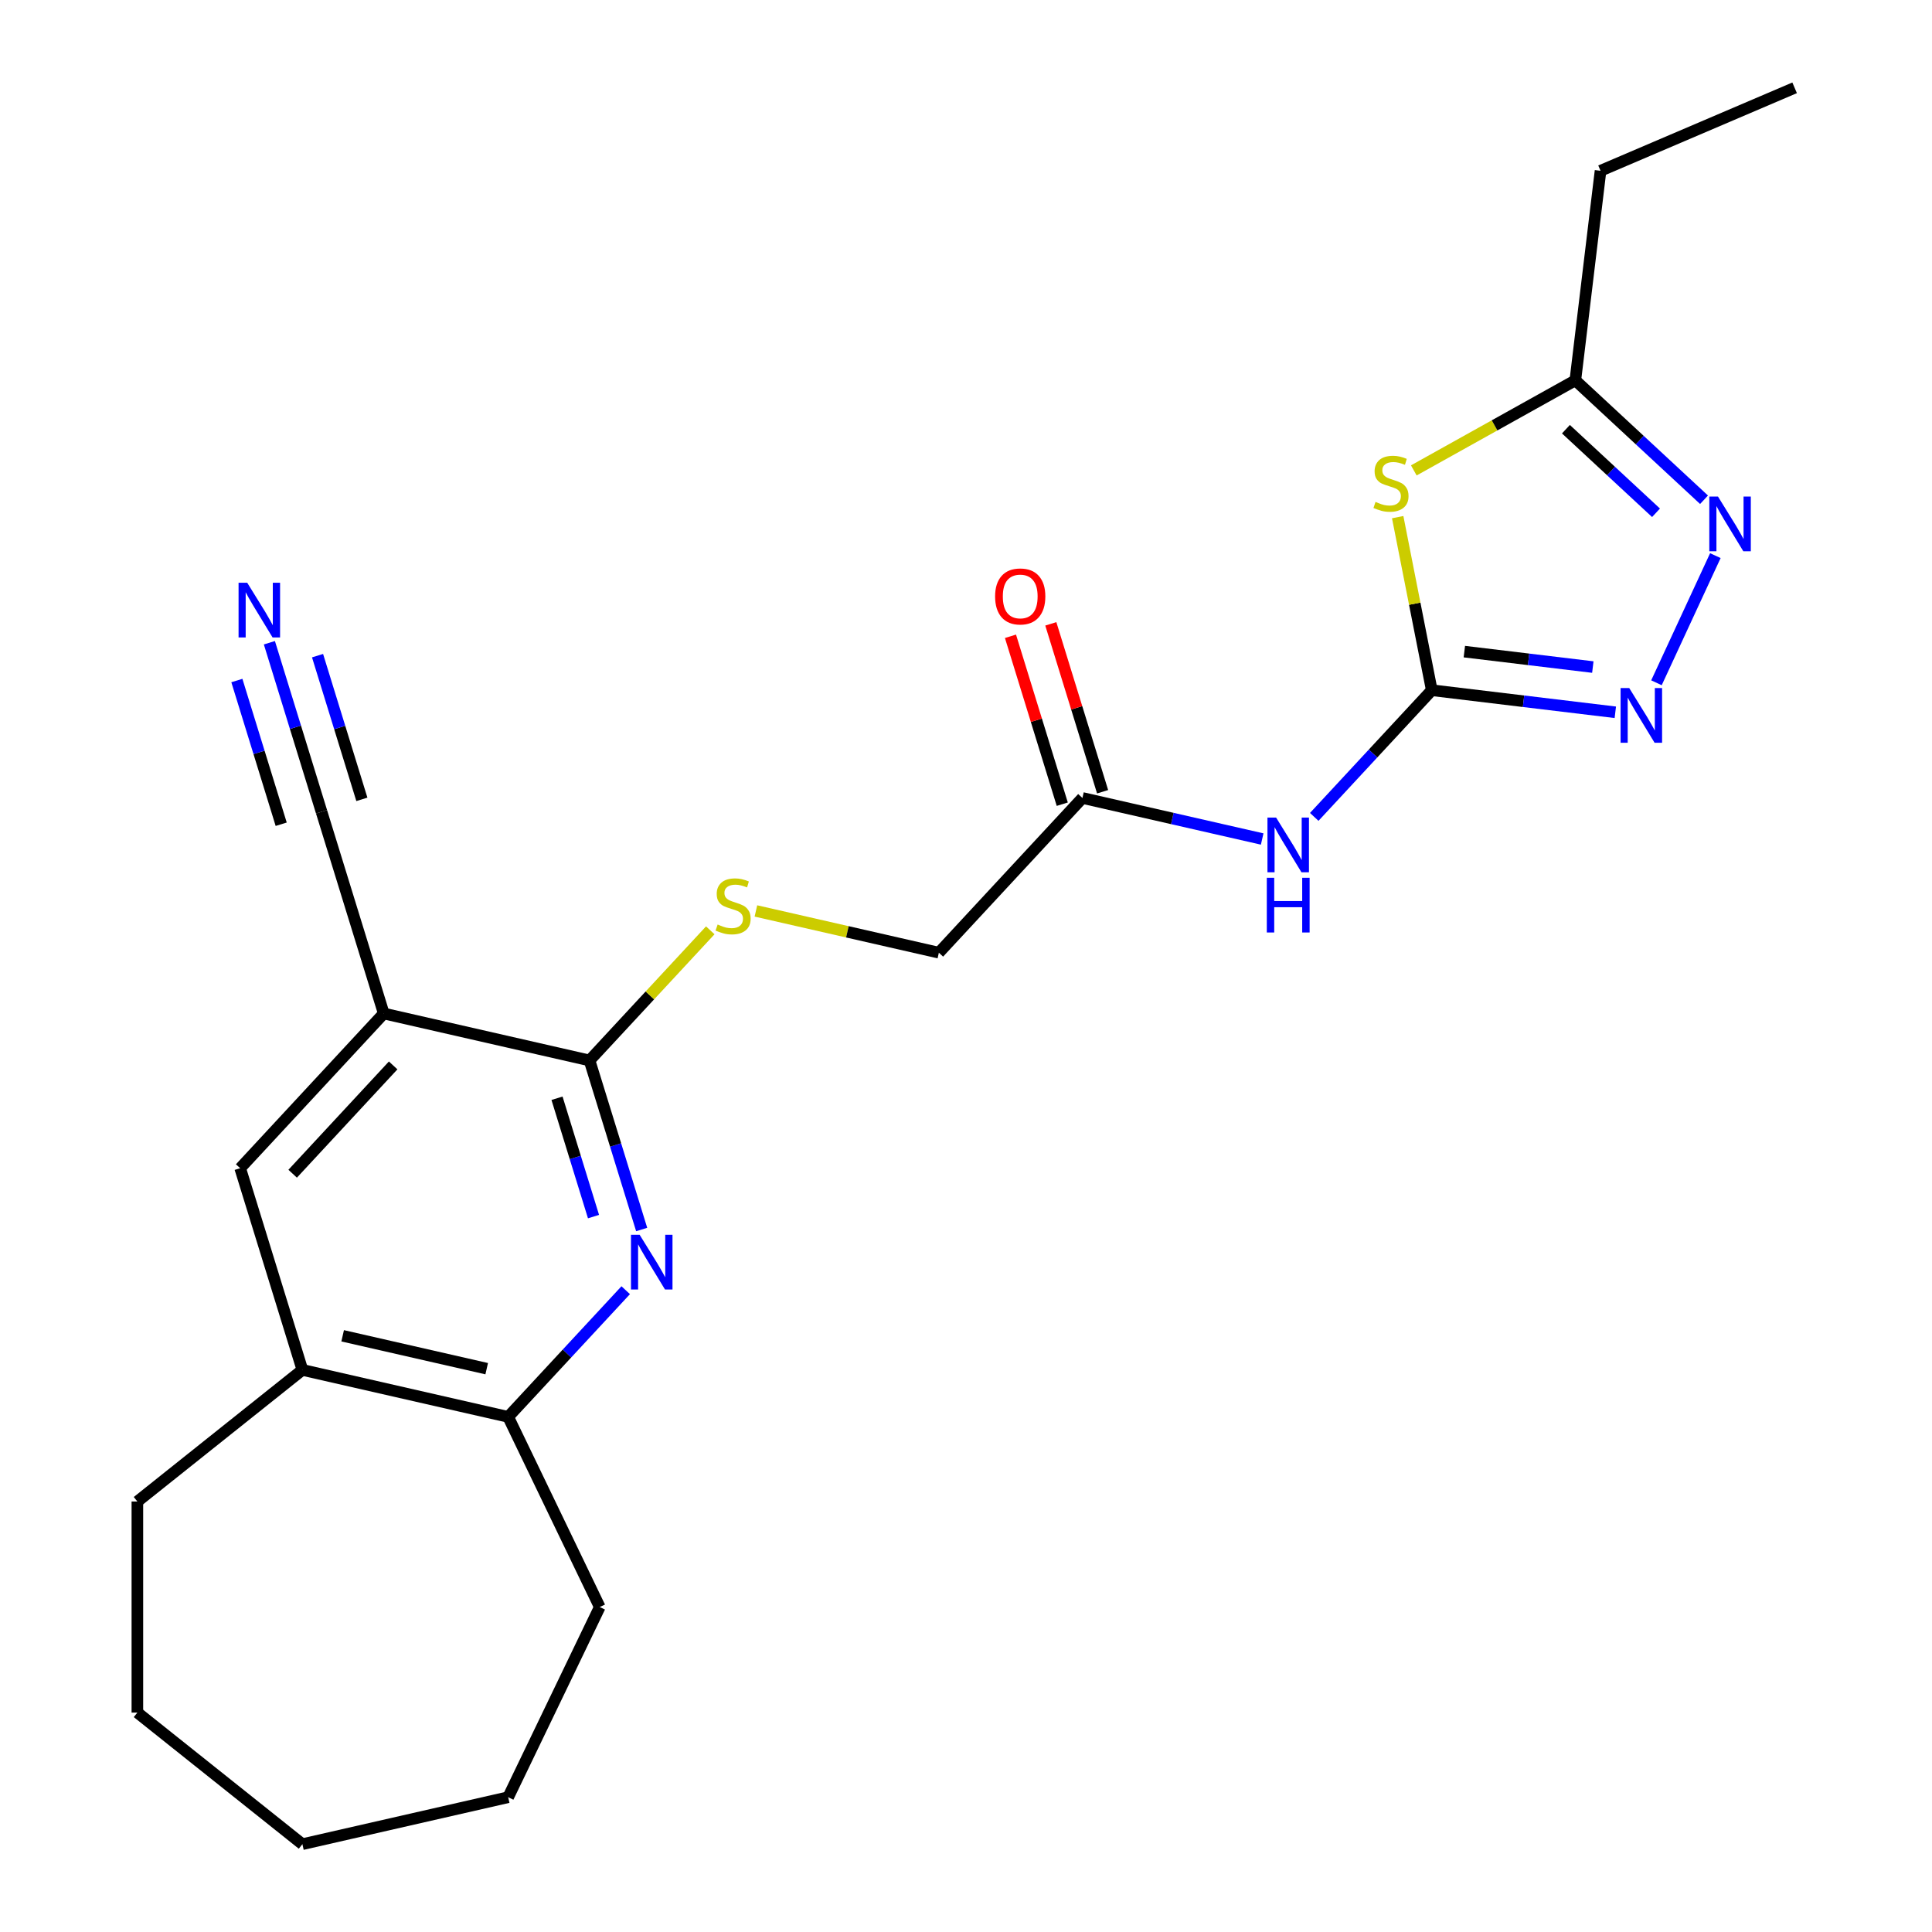 <?xml version='1.0' encoding='iso-8859-1'?>
<svg version='1.1' baseProfile='full'
              xmlns='http://www.w3.org/2000/svg'
                      xmlns:rdkit='http://www.rdkit.org/xml'
                      xmlns:xlink='http://www.w3.org/1999/xlink'
                  xml:space='preserve'
width='1000px' height='1000px' viewBox='0 0 1000 1000'>
<!-- END OF HEADER -->
<rect style='opacity:1.0;fill:#FFFFFF;stroke:none' width='1000' height='1000' x='0' y='0'> </rect>
<path class='bond-0' d='M 741.086,357.255 L 732.264,312.465' style='fill:none;fill-rule:evenodd;stroke:#000000;stroke-width:6px;stroke-linecap:butt;stroke-linejoin:miter;stroke-opacity:1' />
<path class='bond-0' d='M 732.264,312.465 L 723.442,267.676' style='fill:none;fill-rule:evenodd;stroke:#CCCC00;stroke-width:6px;stroke-linecap:butt;stroke-linejoin:miter;stroke-opacity:1' />
<path class='bond-1' d='M 741.086,357.255 L 788.585,362.967' style='fill:none;fill-rule:evenodd;stroke:#000000;stroke-width:6px;stroke-linecap:butt;stroke-linejoin:miter;stroke-opacity:1' />
<path class='bond-1' d='M 788.585,362.967 L 836.083,368.679' style='fill:none;fill-rule:evenodd;stroke:#0000FF;stroke-width:6px;stroke-linecap:butt;stroke-linejoin:miter;stroke-opacity:1' />
<path class='bond-1' d='M 757.944,337.275 L 791.193,341.273' style='fill:none;fill-rule:evenodd;stroke:#000000;stroke-width:6px;stroke-linecap:butt;stroke-linejoin:miter;stroke-opacity:1' />
<path class='bond-1' d='M 791.193,341.273 L 824.442,345.271' style='fill:none;fill-rule:evenodd;stroke:#0000FF;stroke-width:6px;stroke-linecap:butt;stroke-linejoin:miter;stroke-opacity:1' />
<path class='bond-6' d='M 741.086,357.255 L 710.667,390.038' style='fill:none;fill-rule:evenodd;stroke:#000000;stroke-width:6px;stroke-linecap:butt;stroke-linejoin:miter;stroke-opacity:1' />
<path class='bond-6' d='M 710.667,390.038 L 680.248,422.822' style='fill:none;fill-rule:evenodd;stroke:#0000FF;stroke-width:6px;stroke-linecap:butt;stroke-linejoin:miter;stroke-opacity:1' />
<path class='bond-7' d='M 731.784,243.479 L 773.588,220.17' style='fill:none;fill-rule:evenodd;stroke:#CCCC00;stroke-width:6px;stroke-linecap:butt;stroke-linejoin:miter;stroke-opacity:1' />
<path class='bond-7' d='M 773.588,220.17 L 815.392,196.861' style='fill:none;fill-rule:evenodd;stroke:#000000;stroke-width:6px;stroke-linecap:butt;stroke-linejoin:miter;stroke-opacity:1' />
<path class='bond-5' d='M 857.38,353.407 L 887.869,287.596' style='fill:none;fill-rule:evenodd;stroke:#0000FF;stroke-width:6px;stroke-linecap:butt;stroke-linejoin:miter;stroke-opacity:1' />
<path class='bond-2' d='M 332.13,636.396 L 318.634,592.644' style='fill:none;fill-rule:evenodd;stroke:#0000FF;stroke-width:6px;stroke-linecap:butt;stroke-linejoin:miter;stroke-opacity:1' />
<path class='bond-2' d='M 318.634,592.644 L 305.138,548.891' style='fill:none;fill-rule:evenodd;stroke:#000000;stroke-width:6px;stroke-linecap:butt;stroke-linejoin:miter;stroke-opacity:1' />
<path class='bond-2' d='M 307.202,629.711 L 297.755,599.084' style='fill:none;fill-rule:evenodd;stroke:#0000FF;stroke-width:6px;stroke-linecap:butt;stroke-linejoin:miter;stroke-opacity:1' />
<path class='bond-2' d='M 297.755,599.084 L 288.308,568.458' style='fill:none;fill-rule:evenodd;stroke:#000000;stroke-width:6px;stroke-linecap:butt;stroke-linejoin:miter;stroke-opacity:1' />
<path class='bond-9' d='M 323.869,667.806 L 293.45,700.59' style='fill:none;fill-rule:evenodd;stroke:#0000FF;stroke-width:6px;stroke-linecap:butt;stroke-linejoin:miter;stroke-opacity:1' />
<path class='bond-9' d='M 293.45,700.59 L 263.031,733.374' style='fill:none;fill-rule:evenodd;stroke:#000000;stroke-width:6px;stroke-linecap:butt;stroke-linejoin:miter;stroke-opacity:1' />
<path class='bond-3' d='M 198.627,524.581 L 305.138,548.891' style='fill:none;fill-rule:evenodd;stroke:#000000;stroke-width:6px;stroke-linecap:butt;stroke-linejoin:miter;stroke-opacity:1' />
<path class='bond-8' d='M 198.627,524.581 L 166.425,420.185' style='fill:none;fill-rule:evenodd;stroke:#000000;stroke-width:6px;stroke-linecap:butt;stroke-linejoin:miter;stroke-opacity:1' />
<path class='bond-11' d='M 198.627,524.581 L 124.318,604.667' style='fill:none;fill-rule:evenodd;stroke:#000000;stroke-width:6px;stroke-linecap:butt;stroke-linejoin:miter;stroke-opacity:1' />
<path class='bond-11' d='M 203.498,551.456 L 151.482,607.516' style='fill:none;fill-rule:evenodd;stroke:#000000;stroke-width:6px;stroke-linecap:butt;stroke-linejoin:miter;stroke-opacity:1' />
<path class='bond-4' d='M 305.138,548.891 L 336.387,515.213' style='fill:none;fill-rule:evenodd;stroke:#000000;stroke-width:6px;stroke-linecap:butt;stroke-linejoin:miter;stroke-opacity:1' />
<path class='bond-4' d='M 336.387,515.213 L 367.636,481.535' style='fill:none;fill-rule:evenodd;stroke:#CCCC00;stroke-width:6px;stroke-linecap:butt;stroke-linejoin:miter;stroke-opacity:1' />
<path class='bond-24' d='M 882.007,258.67 L 848.7,227.766' style='fill:none;fill-rule:evenodd;stroke:#0000FF;stroke-width:6px;stroke-linecap:butt;stroke-linejoin:miter;stroke-opacity:1' />
<path class='bond-24' d='M 848.7,227.766 L 815.392,196.861' style='fill:none;fill-rule:evenodd;stroke:#000000;stroke-width:6px;stroke-linecap:butt;stroke-linejoin:miter;stroke-opacity:1' />
<path class='bond-24' d='M 857.153,265.416 L 833.838,243.783' style='fill:none;fill-rule:evenodd;stroke:#0000FF;stroke-width:6px;stroke-linecap:butt;stroke-linejoin:miter;stroke-opacity:1' />
<path class='bond-24' d='M 833.838,243.783 L 810.523,222.149' style='fill:none;fill-rule:evenodd;stroke:#000000;stroke-width:6px;stroke-linecap:butt;stroke-linejoin:miter;stroke-opacity:1' />
<path class='bond-12' d='M 653.306,434.266 L 606.786,423.648' style='fill:none;fill-rule:evenodd;stroke:#0000FF;stroke-width:6px;stroke-linecap:butt;stroke-linejoin:miter;stroke-opacity:1' />
<path class='bond-12' d='M 606.786,423.648 L 560.266,413.03' style='fill:none;fill-rule:evenodd;stroke:#000000;stroke-width:6px;stroke-linecap:butt;stroke-linejoin:miter;stroke-opacity:1' />
<path class='bond-17' d='M 815.392,196.861 L 828.436,88.392' style='fill:none;fill-rule:evenodd;stroke:#000000;stroke-width:6px;stroke-linecap:butt;stroke-linejoin:miter;stroke-opacity:1' />
<path class='bond-10' d='M 166.425,420.185 L 152.929,376.432' style='fill:none;fill-rule:evenodd;stroke:#000000;stroke-width:6px;stroke-linecap:butt;stroke-linejoin:miter;stroke-opacity:1' />
<path class='bond-10' d='M 152.929,376.432 L 139.434,332.68' style='fill:none;fill-rule:evenodd;stroke:#0000FF;stroke-width:6px;stroke-linecap:butt;stroke-linejoin:miter;stroke-opacity:1' />
<path class='bond-10' d='M 187.304,413.744 L 175.833,376.555' style='fill:none;fill-rule:evenodd;stroke:#000000;stroke-width:6px;stroke-linecap:butt;stroke-linejoin:miter;stroke-opacity:1' />
<path class='bond-10' d='M 175.833,376.555 L 164.362,339.365' style='fill:none;fill-rule:evenodd;stroke:#0000FF;stroke-width:6px;stroke-linecap:butt;stroke-linejoin:miter;stroke-opacity:1' />
<path class='bond-10' d='M 145.546,426.625 L 134.075,389.436' style='fill:none;fill-rule:evenodd;stroke:#000000;stroke-width:6px;stroke-linecap:butt;stroke-linejoin:miter;stroke-opacity:1' />
<path class='bond-10' d='M 134.075,389.436 L 122.603,352.246' style='fill:none;fill-rule:evenodd;stroke:#0000FF;stroke-width:6px;stroke-linecap:butt;stroke-linejoin:miter;stroke-opacity:1' />
<path class='bond-18' d='M 263.031,733.374 L 310.433,831.804' style='fill:none;fill-rule:evenodd;stroke:#000000;stroke-width:6px;stroke-linecap:butt;stroke-linejoin:miter;stroke-opacity:1' />
<path class='bond-25' d='M 263.031,733.374 L 156.52,709.063' style='fill:none;fill-rule:evenodd;stroke:#000000;stroke-width:6px;stroke-linecap:butt;stroke-linejoin:miter;stroke-opacity:1' />
<path class='bond-25' d='M 251.917,708.425 L 177.359,691.408' style='fill:none;fill-rule:evenodd;stroke:#000000;stroke-width:6px;stroke-linecap:butt;stroke-linejoin:miter;stroke-opacity:1' />
<path class='bond-14' d='M 124.318,604.667 L 156.52,709.063' style='fill:none;fill-rule:evenodd;stroke:#000000;stroke-width:6px;stroke-linecap:butt;stroke-linejoin:miter;stroke-opacity:1' />
<path class='bond-15' d='M 570.706,409.81 L 557.303,366.358' style='fill:none;fill-rule:evenodd;stroke:#000000;stroke-width:6px;stroke-linecap:butt;stroke-linejoin:miter;stroke-opacity:1' />
<path class='bond-15' d='M 557.303,366.358 L 543.899,322.905' style='fill:none;fill-rule:evenodd;stroke:#FF0000;stroke-width:6px;stroke-linecap:butt;stroke-linejoin:miter;stroke-opacity:1' />
<path class='bond-15' d='M 549.827,416.25 L 536.423,372.798' style='fill:none;fill-rule:evenodd;stroke:#000000;stroke-width:6px;stroke-linecap:butt;stroke-linejoin:miter;stroke-opacity:1' />
<path class='bond-15' d='M 536.423,372.798 L 523.02,329.345' style='fill:none;fill-rule:evenodd;stroke:#FF0000;stroke-width:6px;stroke-linecap:butt;stroke-linejoin:miter;stroke-opacity:1' />
<path class='bond-16' d='M 560.266,413.03 L 485.958,493.116' style='fill:none;fill-rule:evenodd;stroke:#000000;stroke-width:6px;stroke-linecap:butt;stroke-linejoin:miter;stroke-opacity:1' />
<path class='bond-13' d='M 391.258,471.501 L 438.608,482.309' style='fill:none;fill-rule:evenodd;stroke:#CCCC00;stroke-width:6px;stroke-linecap:butt;stroke-linejoin:miter;stroke-opacity:1' />
<path class='bond-13' d='M 438.608,482.309 L 485.958,493.116' style='fill:none;fill-rule:evenodd;stroke:#000000;stroke-width:6px;stroke-linecap:butt;stroke-linejoin:miter;stroke-opacity:1' />
<path class='bond-19' d='M 156.52,709.063 L 71.105,777.179' style='fill:none;fill-rule:evenodd;stroke:#000000;stroke-width:6px;stroke-linecap:butt;stroke-linejoin:miter;stroke-opacity:1' />
<path class='bond-20' d='M 828.436,88.392 L 928.895,45.455' style='fill:none;fill-rule:evenodd;stroke:#000000;stroke-width:6px;stroke-linecap:butt;stroke-linejoin:miter;stroke-opacity:1' />
<path class='bond-22' d='M 310.433,831.804 L 263.031,930.235' style='fill:none;fill-rule:evenodd;stroke:#000000;stroke-width:6px;stroke-linecap:butt;stroke-linejoin:miter;stroke-opacity:1' />
<path class='bond-21' d='M 71.105,777.179 L 71.105,886.429' style='fill:none;fill-rule:evenodd;stroke:#000000;stroke-width:6px;stroke-linecap:butt;stroke-linejoin:miter;stroke-opacity:1' />
<path class='bond-26' d='M 71.105,886.429 L 156.52,954.545' style='fill:none;fill-rule:evenodd;stroke:#000000;stroke-width:6px;stroke-linecap:butt;stroke-linejoin:miter;stroke-opacity:1' />
<path class='bond-23' d='M 263.031,930.235 L 156.52,954.545' style='fill:none;fill-rule:evenodd;stroke:#000000;stroke-width:6px;stroke-linecap:butt;stroke-linejoin:miter;stroke-opacity:1' />
<path  class='atom-1' d='M 711.973 259.784
Q 712.293 259.904, 713.613 260.464
Q 714.933 261.024, 716.373 261.384
Q 717.853 261.704, 719.293 261.704
Q 721.973 261.704, 723.533 260.424
Q 725.093 259.104, 725.093 256.824
Q 725.093 255.264, 724.293 254.304
Q 723.533 253.344, 722.333 252.824
Q 721.133 252.304, 719.133 251.704
Q 716.613 250.944, 715.093 250.224
Q 713.613 249.504, 712.533 247.984
Q 711.493 246.464, 711.493 243.904
Q 711.493 240.344, 713.893 238.144
Q 716.333 235.944, 721.133 235.944
Q 724.413 235.944, 728.133 237.504
L 727.213 240.584
Q 723.813 239.184, 721.253 239.184
Q 718.493 239.184, 716.973 240.344
Q 715.453 241.464, 715.493 243.424
Q 715.493 244.944, 716.253 245.864
Q 717.053 246.784, 718.173 247.304
Q 719.333 247.824, 721.253 248.424
Q 723.813 249.224, 725.333 250.024
Q 726.853 250.824, 727.933 252.464
Q 729.053 254.064, 729.053 256.824
Q 729.053 260.744, 726.413 262.864
Q 723.813 264.944, 719.453 264.944
Q 716.933 264.944, 715.013 264.384
Q 713.133 263.864, 710.893 262.944
L 711.973 259.784
' fill='#CCCC00'/>
<path  class='atom-2' d='M 843.294 356.139
L 852.574 371.139
Q 853.494 372.619, 854.974 375.299
Q 856.454 377.979, 856.534 378.139
L 856.534 356.139
L 860.294 356.139
L 860.294 384.459
L 856.414 384.459
L 846.454 368.059
Q 845.294 366.139, 844.054 363.939
Q 842.854 361.739, 842.494 361.059
L 842.494 384.459
L 838.814 384.459
L 838.814 356.139
L 843.294 356.139
' fill='#0000FF'/>
<path  class='atom-3' d='M 331.08 639.128
L 340.36 654.128
Q 341.28 655.608, 342.76 658.288
Q 344.24 660.968, 344.32 661.128
L 344.32 639.128
L 348.08 639.128
L 348.08 667.448
L 344.2 667.448
L 334.24 651.048
Q 333.08 649.128, 331.84 646.928
Q 330.64 644.728, 330.28 644.048
L 330.28 667.448
L 326.6 667.448
L 326.6 639.128
L 331.08 639.128
' fill='#0000FF'/>
<path  class='atom-6' d='M 889.218 257.01
L 898.498 272.01
Q 899.418 273.49, 900.898 276.17
Q 902.378 278.85, 902.458 279.01
L 902.458 257.01
L 906.218 257.01
L 906.218 285.33
L 902.338 285.33
L 892.378 268.93
Q 891.218 267.01, 889.978 264.81
Q 888.778 262.61, 888.418 261.93
L 888.418 285.33
L 884.738 285.33
L 884.738 257.01
L 889.218 257.01
' fill='#0000FF'/>
<path  class='atom-7' d='M 660.517 423.181
L 669.797 438.181
Q 670.717 439.661, 672.197 442.341
Q 673.677 445.021, 673.757 445.181
L 673.757 423.181
L 677.517 423.181
L 677.517 451.501
L 673.637 451.501
L 663.677 435.101
Q 662.517 433.181, 661.277 430.981
Q 660.077 428.781, 659.717 428.101
L 659.717 451.501
L 656.037 451.501
L 656.037 423.181
L 660.517 423.181
' fill='#0000FF'/>
<path  class='atom-7' d='M 655.697 454.333
L 659.537 454.333
L 659.537 466.373
L 674.017 466.373
L 674.017 454.333
L 677.857 454.333
L 677.857 482.653
L 674.017 482.653
L 674.017 469.573
L 659.537 469.573
L 659.537 482.653
L 655.697 482.653
L 655.697 454.333
' fill='#0000FF'/>
<path  class='atom-11' d='M 127.963 301.629
L 137.243 316.629
Q 138.163 318.109, 139.643 320.789
Q 141.123 323.469, 141.203 323.629
L 141.203 301.629
L 144.963 301.629
L 144.963 329.949
L 141.083 329.949
L 131.123 313.549
Q 129.963 311.629, 128.723 309.429
Q 127.523 307.229, 127.163 306.549
L 127.163 329.949
L 123.483 329.949
L 123.483 301.629
L 127.963 301.629
' fill='#0000FF'/>
<path  class='atom-14' d='M 371.447 478.526
Q 371.767 478.646, 373.087 479.206
Q 374.407 479.766, 375.847 480.126
Q 377.327 480.446, 378.767 480.446
Q 381.447 480.446, 383.007 479.166
Q 384.567 477.846, 384.567 475.566
Q 384.567 474.006, 383.767 473.046
Q 383.007 472.086, 381.807 471.566
Q 380.607 471.046, 378.607 470.446
Q 376.087 469.686, 374.567 468.966
Q 373.087 468.246, 372.007 466.726
Q 370.967 465.206, 370.967 462.646
Q 370.967 459.086, 373.367 456.886
Q 375.807 454.686, 380.607 454.686
Q 383.887 454.686, 387.607 456.246
L 386.687 459.326
Q 383.287 457.926, 380.727 457.926
Q 377.967 457.926, 376.447 459.086
Q 374.927 460.206, 374.967 462.166
Q 374.967 463.686, 375.727 464.606
Q 376.527 465.526, 377.647 466.046
Q 378.807 466.566, 380.727 467.166
Q 383.287 467.966, 384.807 468.766
Q 386.327 469.566, 387.407 471.206
Q 388.527 472.806, 388.527 475.566
Q 388.527 479.486, 385.887 481.606
Q 383.287 483.686, 378.927 483.686
Q 376.407 483.686, 374.487 483.126
Q 372.607 482.606, 370.367 481.686
L 371.447 478.526
' fill='#CCCC00'/>
<path  class='atom-16' d='M 515.064 308.714
Q 515.064 301.914, 518.424 298.114
Q 521.784 294.314, 528.064 294.314
Q 534.344 294.314, 537.704 298.114
Q 541.064 301.914, 541.064 308.714
Q 541.064 315.594, 537.664 319.514
Q 534.264 323.394, 528.064 323.394
Q 521.824 323.394, 518.424 319.514
Q 515.064 315.634, 515.064 308.714
M 528.064 320.194
Q 532.384 320.194, 534.704 317.314
Q 537.064 314.394, 537.064 308.714
Q 537.064 303.154, 534.704 300.354
Q 532.384 297.514, 528.064 297.514
Q 523.744 297.514, 521.384 300.314
Q 519.064 303.114, 519.064 308.714
Q 519.064 314.434, 521.384 317.314
Q 523.744 320.194, 528.064 320.194
' fill='#FF0000'/>
</svg>
